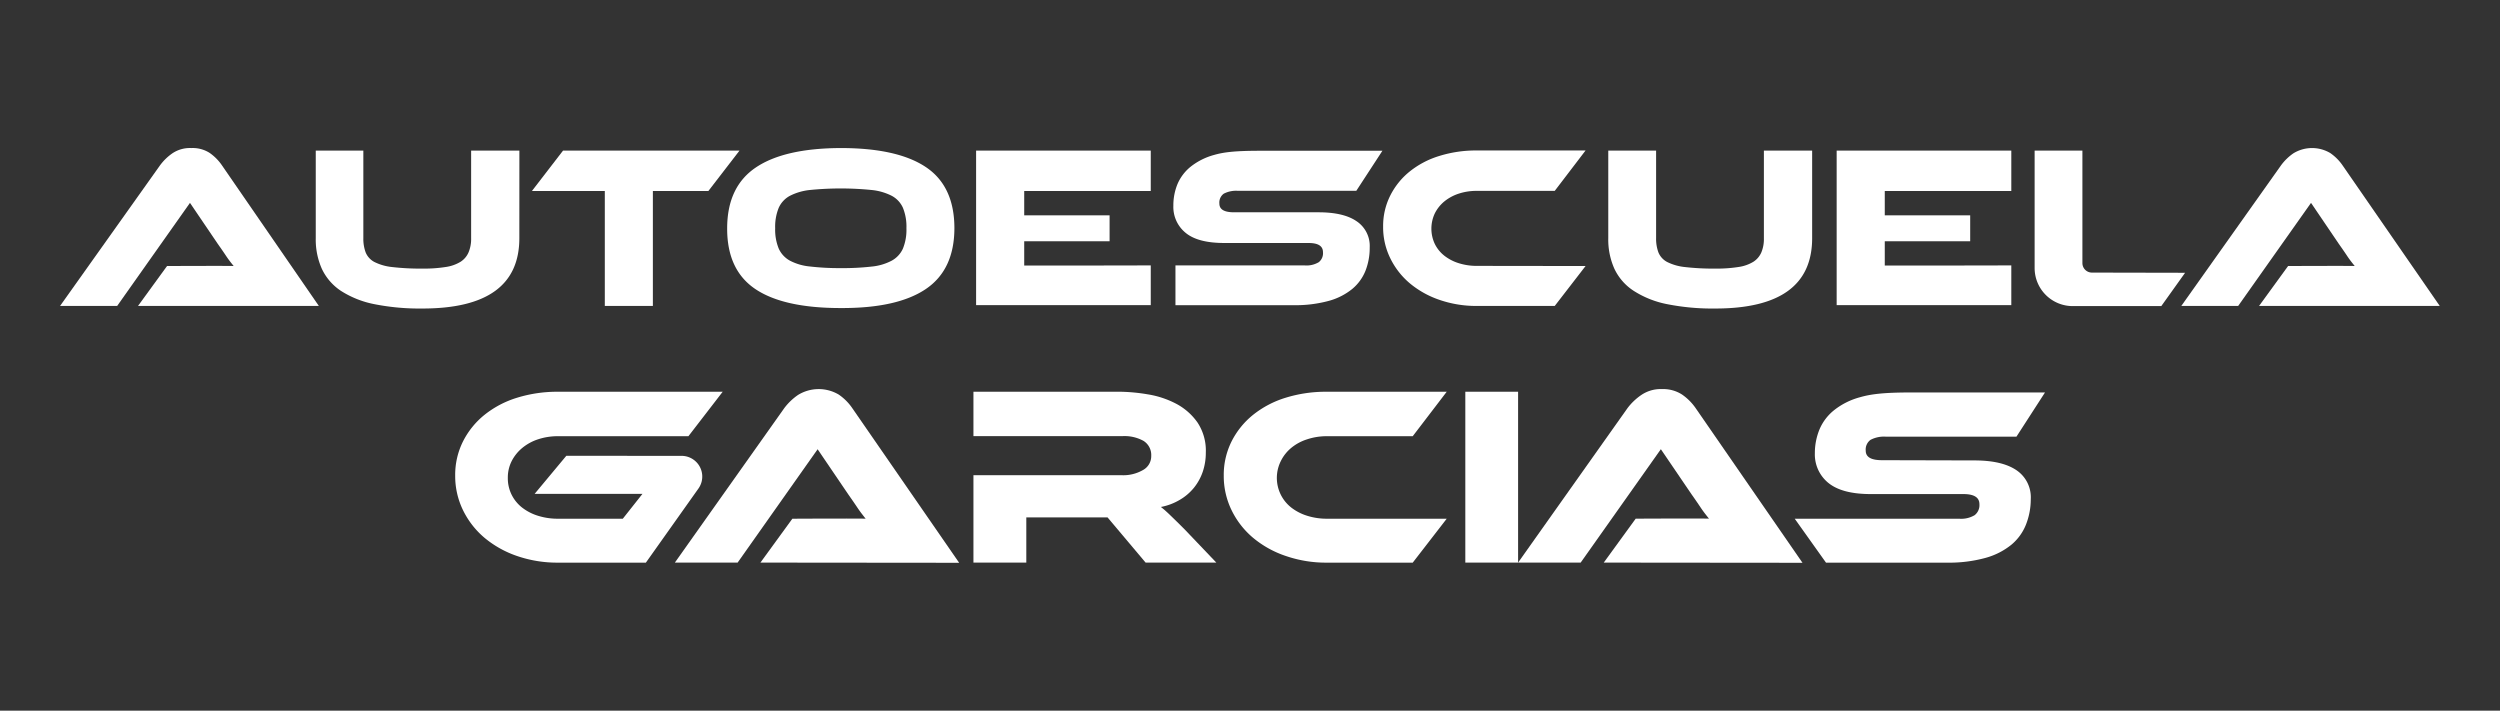 <?xml version="1.0" encoding="UTF-8"?> <svg xmlns="http://www.w3.org/2000/svg" id="Capa_1" data-name="Capa 1" viewBox="0 0 525.33 149.33"><rect x="0" y="0" width="525.33" height="149.33" fill="#333333" stroke="none"/><defs><style>.cls-1,.cls-2{fill:#fff;}.cls-2{fill-rule:evenodd;}</style></defs><path class="cls-1" d="M159.79,118.22,166.5,109s14.55-.07,15.4,0c-.5-.65-1.08-1.35-1.74-2.34s-1.3-1.9-1.9-2.76l-6.45-9.5L155,118.22H141.81l23-32.47A12.35,12.35,0,0,1,167.68,83a8.27,8.27,0,0,1,8.56-.09,10.92,10.92,0,0,1,2.87,2.88l22.44,32.47Z"></path><path class="cls-1" d="M337,118.22l6.71-9.23s14.54-.07,15.4,0c-.51-.65-1.09-1.35-1.75-2.34s-1.29-1.9-1.9-2.76L349,94.39l-16.85,23.83H319l23-32.47A12.35,12.35,0,0,1,344.89,83a7.24,7.24,0,0,1,4.35-1.24,7.33,7.33,0,0,1,4.22,1.15,11.23,11.23,0,0,1,2.87,2.88l22.43,32.47Z"></path><path class="cls-1" d="M319,82.31v35.91H307.91V82.31Z"></path><path class="cls-1" d="M304,109l-7.14,9.23h-18a25.92,25.92,0,0,1-8.64-1.39A21.25,21.25,0,0,1,263.3,113a17.67,17.67,0,0,1-4.51-5.8,16.39,16.39,0,0,1-1.64-7.27,15.75,15.75,0,0,1,1.64-7.17,17,17,0,0,1,4.51-5.58,20.63,20.63,0,0,1,6.84-3.6,28.46,28.46,0,0,1,8.64-1.26H304l-7.14,9.34h-18a13.08,13.08,0,0,0-4.18.65,10,10,0,0,0-3.33,1.79,8.44,8.44,0,0,0-2.2,2.77,7.92,7.92,0,0,0,2.17,9.77,10.49,10.49,0,0,0,3.36,1.74,13.67,13.67,0,0,0,4.18.62Z"></path><path class="cls-1" d="M255.59,118.22H240.73l-8-9.5H215.66v9.5H204.55V99.86h31.24a8.25,8.25,0,0,0,4.35-1.07,3.31,3.31,0,0,0,1.77-3,3.5,3.5,0,0,0-1.61-3.14,8.25,8.25,0,0,0-4.51-1H204.55V82.31h30.32a38,38,0,0,1,6.34.56,19.42,19.42,0,0,1,6,2,12.75,12.75,0,0,1,4.43,3.92,10.71,10.71,0,0,1,1.74,6.33,12.37,12.37,0,0,1-.64,4,11,11,0,0,1-1.86,3.38,10.87,10.87,0,0,1-3,2.55,12.15,12.15,0,0,1-3.94,1.48,24.66,24.66,0,0,1,2,1.77c.75.72,1.75,1.7,3,2.95Z"></path><path class="cls-2" d="M119,95.78l-6.66,8H135L130.87,109H117.29a13.87,13.87,0,0,1-4.24-.62,10.49,10.49,0,0,1-3.36-1.74,7.9,7.9,0,0,1-2.2-2.72,7.8,7.8,0,0,1-.78-3.51,7.63,7.63,0,0,1,.81-3.52,8.76,8.76,0,0,1,2.22-2.76,10.28,10.28,0,0,1,3.36-1.83,13.14,13.14,0,0,1,4.19-.64h27.37l7.2-9.34H117.29a28.48,28.48,0,0,0-8.65,1.26,20.55,20.55,0,0,0-6.84,3.6,17,17,0,0,0-4.51,5.58,15.69,15.69,0,0,0-1.64,7.17,16.39,16.39,0,0,0,1.64,7.27,17.8,17.8,0,0,0,4.51,5.8,21.53,21.53,0,0,0,6.84,3.83,25.94,25.94,0,0,0,8.65,1.4h18.43l11.05-15.58a4.35,4.35,0,0,0-3.54-6.86Z"></path><path class="cls-1" d="M414.89,96.75q5.82,0,8.84,2.06a6.86,6.86,0,0,1,3,6.06,14.56,14.56,0,0,1-1,5.34,10.55,10.55,0,0,1-3.07,4.25,14.82,14.82,0,0,1-5.44,2.77,28.8,28.8,0,0,1-8.09,1H383.7L377.13,109h34.56a5.52,5.52,0,0,0,3.25-.75,2.67,2.67,0,0,0,1-2.3c0-1.42-1.12-2.13-3.37-2.13H393.11c-4.06,0-7-.79-8.92-2.35a7.71,7.71,0,0,1-2.83-6.25,13.09,13.09,0,0,1,1-5.05,10.29,10.29,0,0,1,3.07-4,15,15,0,0,1,5.42-2.7c2.21-.64,4.88-1,10.57-1h28.3l-6,9.29H396.31a6.06,6.06,0,0,0-3.26.67,2.52,2.52,0,0,0-1,2.27c0,1.35,1.14,2,3.41,2Z"></path><path class="cls-1" d="M29,64.29l6.1-8.39s13.23-.06,14,0c-.46-.58-1-1.23-1.59-2.12s-1.18-1.73-1.73-2.51l-5.86-8.64L24.62,64.29h-12L33.6,34.78a11,11,0,0,1,2.59-2.54,6.59,6.59,0,0,1,4-1.13,6.64,6.64,0,0,1,3.83,1,10.16,10.16,0,0,1,2.61,2.62L67,64.29Z"></path><path class="cls-1" d="M474.7,64.29l6.1-8.39s13.23-.06,14,0c-.46-.58-1-1.23-1.59-2.12s-1.18-1.73-1.73-2.51l-5.86-8.64L470.31,64.29H458.36l20.93-29.51a11,11,0,0,1,2.59-2.54,7.49,7.49,0,0,1,7.78-.08,10.16,10.16,0,0,1,2.61,2.62l20.4,29.51Z"></path><path class="cls-1" d="M109.13,50.05q0,14.78-20.35,14.78a48.73,48.73,0,0,1-10.14-.92,20.22,20.22,0,0,1-7-2.79,11.37,11.37,0,0,1-4-4.61,15.11,15.11,0,0,1-1.29-6.46V31.65h10v18.4a8.26,8.26,0,0,0,.49,3,4,4,0,0,0,1.83,2,10.77,10.77,0,0,0,3.78,1.07,51.32,51.32,0,0,0,6.34.32,29,29,0,0,0,4.89-.34A8.19,8.19,0,0,0,96.79,55a4.41,4.41,0,0,0,1.68-2A7.33,7.33,0,0,0,99,50.05V31.65h10.14Z"></path><path class="cls-1" d="M380.79,50.05q0,14.78-20.34,14.78a48.76,48.76,0,0,1-10.15-.92,20.09,20.09,0,0,1-7-2.79,11.23,11.23,0,0,1-4.05-4.61,15,15,0,0,1-1.3-6.46V31.65H348v18.4a8.26,8.26,0,0,0,.49,3,4,4,0,0,0,1.83,2,10.77,10.77,0,0,0,3.78,1.07,51.39,51.39,0,0,0,6.35.32,28.91,28.91,0,0,0,4.88-.34A8.19,8.19,0,0,0,368.45,55a4.41,4.41,0,0,0,1.68-2,7.33,7.33,0,0,0,.52-2.92V31.65h10.14Z"></path><path class="cls-1" d="M155.39,31.65l-6.54,8.49H137.19V64.29h-10.1V40.14H111.77l6.54-8.49Z"></path><polygon class="cls-1" points="407.87 55.8 396.05 55.8 396.05 50.7 414 50.7 414 45.25 396.05 45.25 396.05 40.14 422.64 40.14 422.64 31.65 385.94 31.65 385.94 64.12 385.94 64.12 422.64 64.12 422.64 55.77 407.87 55.8"></polygon><polygon class="cls-1" points="227.04 55.8 215.22 55.8 215.22 50.7 233.16 50.7 233.16 45.25 215.22 45.25 215.22 40.14 241.81 40.14 241.81 31.65 205.11 31.65 205.11 64.12 205.11 64.12 241.81 64.12 241.81 55.77 227.04 55.8"></polygon><path class="cls-1" d="M176.66,31.11q11.91,0,17.89,4t6,12.79q0,8.77-6,12.83t-17.91,4q-12,0-17.93-4T152.8,48q0-8.73,6-12.79T176.66,31.11Zm0,25.23a53.42,53.42,0,0,0,6.45-.32,11.32,11.32,0,0,0,4.26-1.24,5.43,5.43,0,0,0,2.37-2.56,10.51,10.51,0,0,0,.73-4.27,10.51,10.51,0,0,0-.73-4.27,5.3,5.3,0,0,0-2.37-2.54,11.91,11.91,0,0,0-4.26-1.22,65.06,65.06,0,0,0-12.89,0A11.91,11.91,0,0,0,166,41.14a5.3,5.3,0,0,0-2.37,2.54,10.49,10.49,0,0,0-.74,4.27,10.49,10.49,0,0,0,.74,4.27A5.43,5.43,0,0,0,166,54.78,11.32,11.32,0,0,0,170.22,56,53.36,53.36,0,0,0,176.66,56.34Z"></path><path class="cls-1" d="M333.18,55.9l-6.48,8.39H310.3A23.63,23.63,0,0,1,302.45,63a19.53,19.53,0,0,1-6.23-3.49,16.13,16.13,0,0,1-4.09-5.27,14.77,14.77,0,0,1-1.49-6.61,14.18,14.18,0,0,1,1.49-6.52,15.3,15.3,0,0,1,4.09-5.07,18.57,18.57,0,0,1,6.23-3.27,25.9,25.9,0,0,1,7.85-1.15h22.88l-6.48,8.49H310.3a11.92,11.92,0,0,0-3.8.59,9.36,9.36,0,0,0-3,1.63,7.72,7.72,0,0,0-2,2.51,7.52,7.52,0,0,0,0,6.42,7.21,7.21,0,0,0,2,2.47,9.48,9.48,0,0,0,3.05,1.58,12.51,12.51,0,0,0,3.8.56Z"></path><path class="cls-1" d="M277.05,44.61q5.28,0,8,1.87A6.23,6.23,0,0,1,287.82,52a13.23,13.23,0,0,1-.87,4.85,9.61,9.61,0,0,1-2.79,3.86,13.42,13.42,0,0,1-5,2.53,26.61,26.61,0,0,1-7.36.89H247V55.77h27.12a5,5,0,0,0,3-.68A2.39,2.39,0,0,0,278,53c0-1.3-1-1.94-3.06-1.94H257.24q-5.53,0-8.11-2.14a7,7,0,0,1-2.57-5.68,11.77,11.77,0,0,1,.88-4.59A9.48,9.48,0,0,1,250.23,35a13.75,13.75,0,0,1,4.92-2.45c2-.58,4.44-.87,9.62-.87h25.72L285,40.1H260.15a5.6,5.6,0,0,0-3,.6,2.3,2.3,0,0,0-.92,2.07c0,1.23,1,1.84,3.11,1.84Z"></path><path class="cls-1" d="M439.58,57.28a2,2,0,0,1-2-2V31.65H427.54V56.32a8,8,0,0,0,8,8h18.62l5-7Z"></path></svg> 